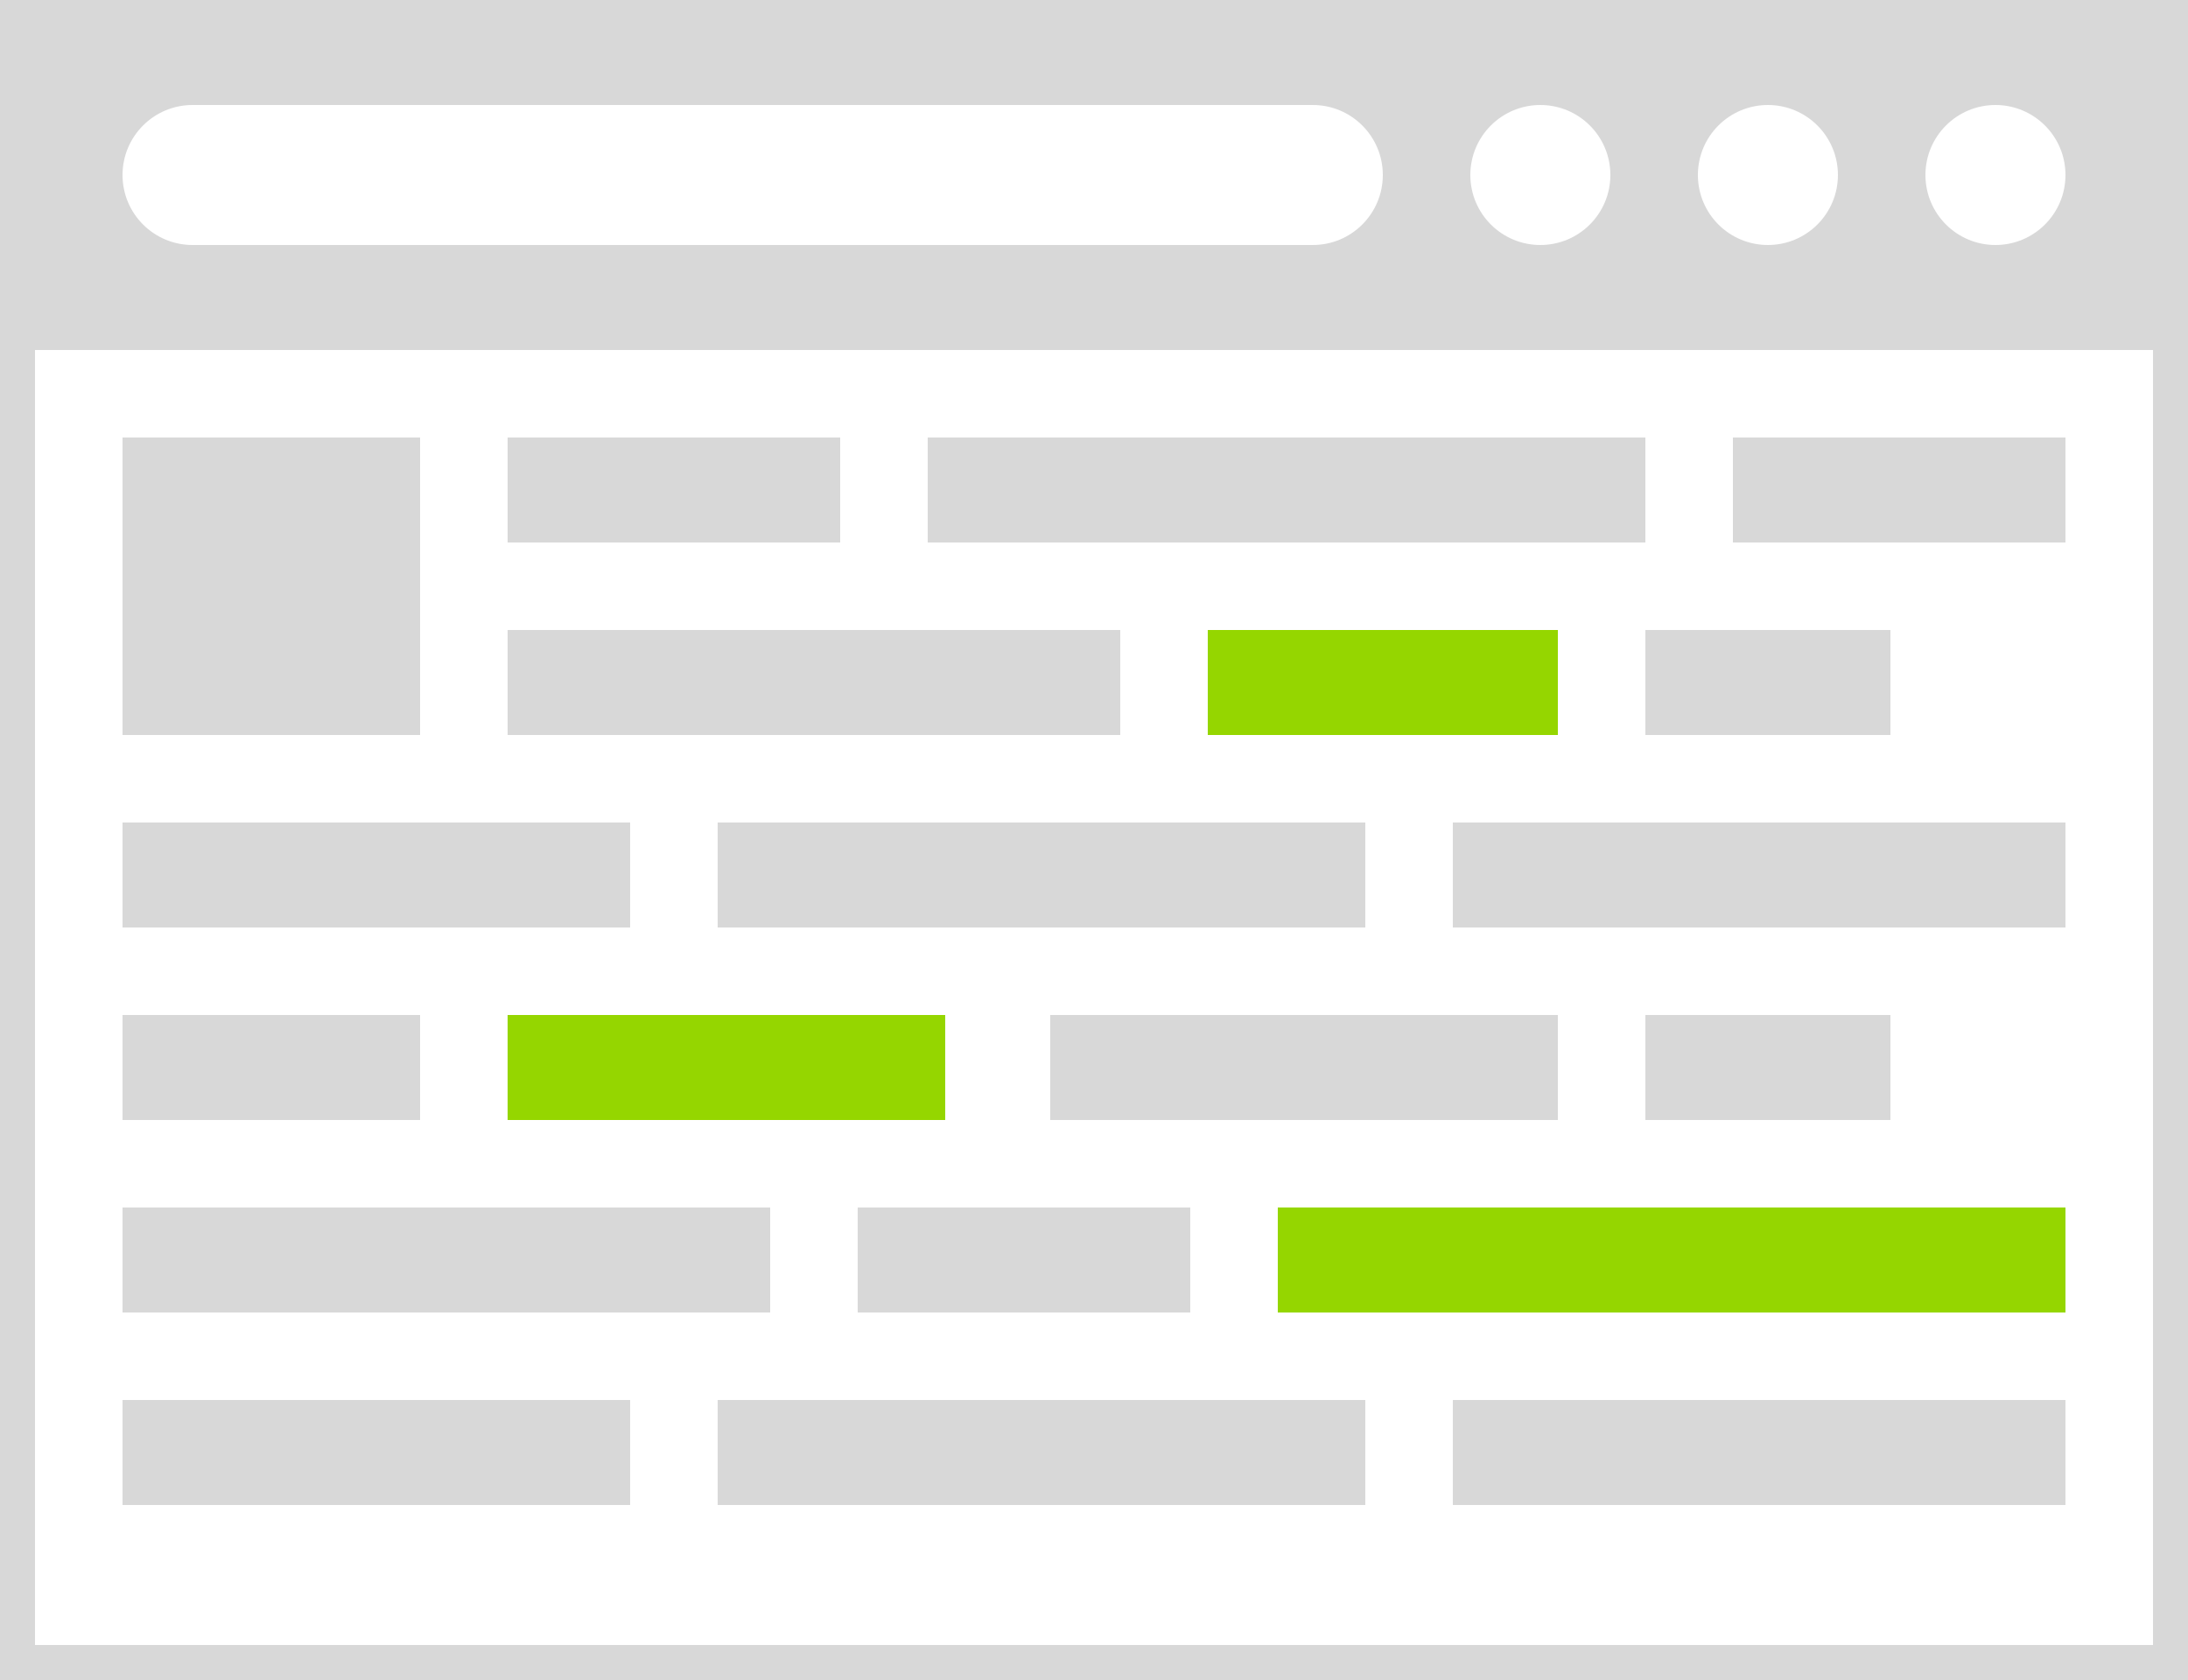 <svg xmlns="http://www.w3.org/2000/svg" width="125" height="96" viewBox="0 0 125 96">
  <g fill="none" fill-rule="evenodd">
    <rect width="123" height="94" x="1" y="1" stroke="#D8D8D8" stroke-width="2"/>
    <path fill="#D8D8D8" d="M0,0 L125,0 L125,20 L0,20 L0,0 Z M11,6 C8.791,6 7,7.791 7,10 C7,12.209 8.791,14 11,14 L75,14 C77.209,14 79,12.209 79,10 L79,10 C79,7.791 77.209,6 75,6 L75,6 L11,6 Z M101,14 C103.209,14 105,12.209 105,10 C105,7.791 103.209,6 101,6 C98.791,6 97,7.791 97,10 C97,12.209 98.791,14 101,14 Z M114,14 C116.209,14 118,12.209 118,10 C118,7.791 116.209,6 114,6 C111.791,6 110,7.791 110,10 C110,12.209 111.791,14 114,14 Z M88,14 C90.209,14 92,12.209 92,10 C92,7.791 90.209,6 88,6 C85.791,6 84,7.791 84,10 C84,12.209 85.791,14 88,14 Z"/>
    <rect width="19" height="6" x="29" y="25" fill="#D8D8D8"/>
    <rect width="29" height="6" x="7" y="47" fill="#D8D8D8"/>
    <rect width="37" height="6" x="7" y="69" fill="#D8D8D8"/>
    <rect width="29" height="6" x="7" y="80" fill="#D8D8D8"/>
    <rect width="19" height="6" x="99" y="25" fill="#D8D8D8"/>
    <rect width="41" height="6" x="53" y="25" fill="#D8D8D8"/>
    <rect width="37" height="6" x="41" y="47" fill="#D8D8D8"/>
    <rect width="19" height="6" x="49" y="69" fill="#D8D8D8"/>
    <rect width="37" height="6" x="41" y="80" fill="#D8D8D8"/>
    <rect width="35" height="6" x="83" y="47" fill="#D8D8D8"/>
    <rect width="45" height="6" x="73" y="69" fill="#95D600"/>
    <rect width="35" height="6" x="83" y="80" fill="#D8D8D8"/>
    <rect width="17" height="17" x="7" y="25" fill="#D8D8D8"/>
    <rect width="14" height="6" x="94" y="36" fill="#D8D8D8"/>
    <rect width="20" height="6" x="69" y="36" fill="#95D600"/>
    <rect width="35" height="6" x="29" y="36" fill="#D8D8D8"/>
    <rect width="14" height="6" x="94" y="58" fill="#D8D8D8"/>
    <rect width="29" height="6" x="60" y="58" fill="#D8D8D8"/>
    <rect width="25" height="6" x="29" y="58" fill="#95D600"/>
    <rect width="17" height="6" x="7" y="58" fill="#D8D8D8"/>
  </g>
</svg>
